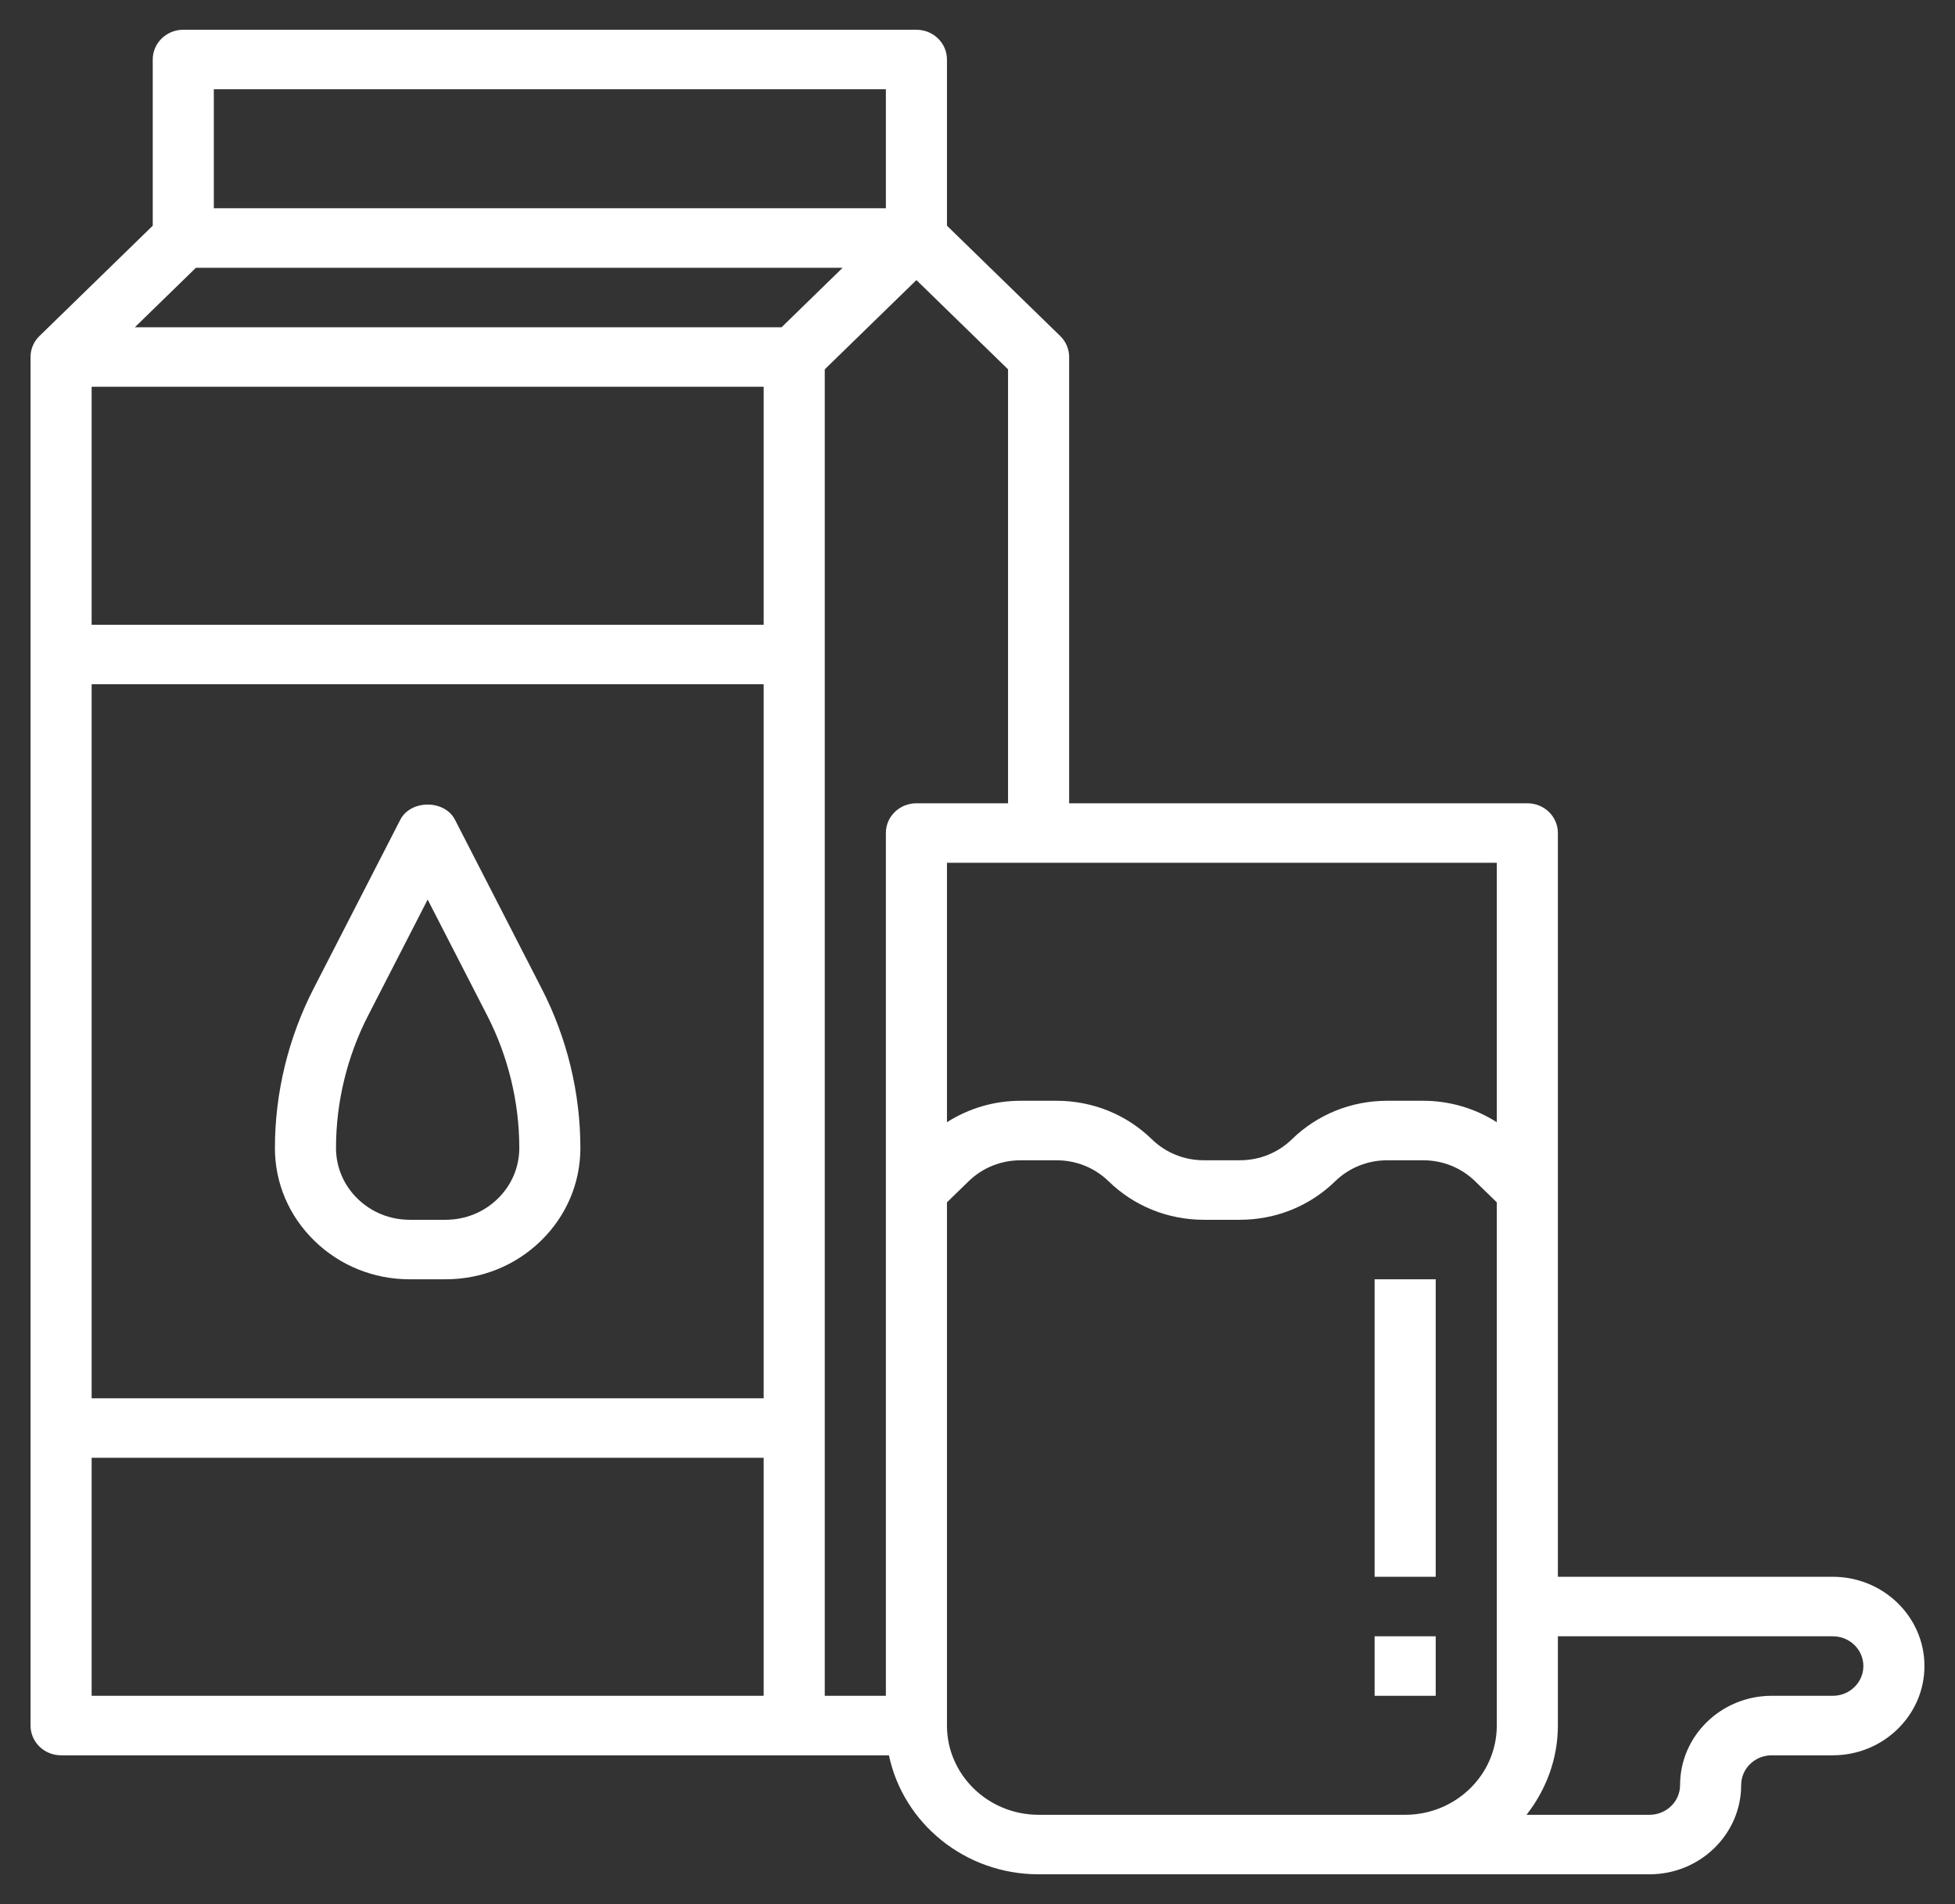 <?xml version="1.0" encoding="UTF-8"?> <svg xmlns="http://www.w3.org/2000/svg" width="77" height="75" viewBox="0 0 77 75" fill="none"><rect x="0" y="0" width="77" height="75" fill="#333333" stroke="none"/><path d="M12.384 48.875C13.387 49.853 14.72 50.391 16.139 50.391H17.549C18.967 50.391 20.3 49.853 21.304 48.875C22.307 47.898 22.859 46.6 22.859 45.218C22.859 43.052 22.334 40.887 21.341 38.953L17.919 32.288C17.51 31.493 16.176 31.493 15.767 32.288L12.345 38.953C11.354 40.888 10.828 43.054 10.828 45.218C10.828 46.6 11.38 47.898 12.384 48.875ZM14.499 40.002L16.844 35.433L19.189 40.001C20.016 41.612 20.453 43.416 20.453 45.218C20.453 45.974 20.151 46.684 19.602 47.218C19.054 47.753 18.324 48.047 17.549 48.047H16.139C15.363 48.047 14.634 47.753 14.085 47.218C13.536 46.684 13.234 45.973 13.234 45.218C13.234 43.416 13.671 41.612 14.499 40.002Z" fill="white"></path><path d="M56.547 50.391H54.141V62.109H56.547V50.391Z" fill="white"></path><path d="M56.547 64.453H54.141V66.797H56.547V64.453Z" fill="white"></path><path d="M72.188 62.109H61.359V32.812C61.359 32.164 60.822 31.641 60.156 31.641H42.109V14.062C42.109 13.751 41.983 13.453 41.757 13.234L37.297 8.89V2.344C37.297 1.696 36.759 1.172 36.094 1.172H7.219C6.553 1.172 6.016 1.696 6.016 2.344V8.89L1.556 13.234C1.329 13.453 1.203 13.751 1.203 14.062V67.969C1.203 68.617 1.741 69.141 2.406 69.141H31.281H35.012C35.572 71.811 38.001 73.828 40.906 73.828H55.344H64.969C66.959 73.828 68.578 72.251 68.578 70.312C68.578 69.666 69.117 69.141 69.781 69.141H72.188C74.177 69.141 75.797 67.563 75.797 65.625C75.797 63.687 74.177 62.109 72.188 62.109ZM58.953 44.204C58.096 43.657 57.097 43.359 56.049 43.359H54.639C53.22 43.359 51.887 43.897 50.884 44.875C50.335 45.409 49.605 45.703 48.83 45.703H47.42C46.644 45.703 45.915 45.409 45.366 44.875C44.363 43.897 43.03 43.359 41.611 43.359H40.201C39.153 43.359 38.154 43.657 37.297 44.204V33.984H58.953V44.204ZM39.703 31.641H36.094C35.428 31.641 34.891 32.164 34.891 32.812V66.797H32.484V14.548L36.094 11.032L39.703 14.548V31.641ZM7.717 10.547H33.189L30.783 12.891H5.311L7.717 10.547ZM30.078 15.234V24.609H3.609V15.234H30.078ZM30.078 26.953V55.078H3.609V26.953H30.078ZM8.422 3.516H34.891V8.203H8.422V3.516ZM3.609 66.797V57.422H30.078V66.797H3.609ZM40.906 71.484C38.916 71.484 37.297 69.907 37.297 67.969V47.36L38.148 46.532C38.696 45.997 39.426 45.703 40.201 45.703H41.611C42.387 45.703 43.116 45.997 43.665 46.532C44.668 47.509 46.002 48.047 47.42 48.047H48.83C50.248 48.047 51.582 47.509 52.585 46.532C53.134 45.997 53.864 45.703 54.639 45.703H56.049C56.825 45.703 57.554 45.997 58.102 46.532L58.953 47.36V67.969C58.953 69.907 57.334 71.484 55.344 71.484H40.906ZM72.188 66.797H69.781C67.791 66.797 66.172 68.374 66.172 70.312C66.172 70.959 65.633 71.484 64.969 71.484H60.125C60.889 70.502 61.359 69.293 61.359 67.969V64.453H72.188C72.852 64.453 73.391 64.978 73.391 65.625C73.391 66.272 72.852 66.797 72.188 66.797Z" fill="white"></path></svg> 